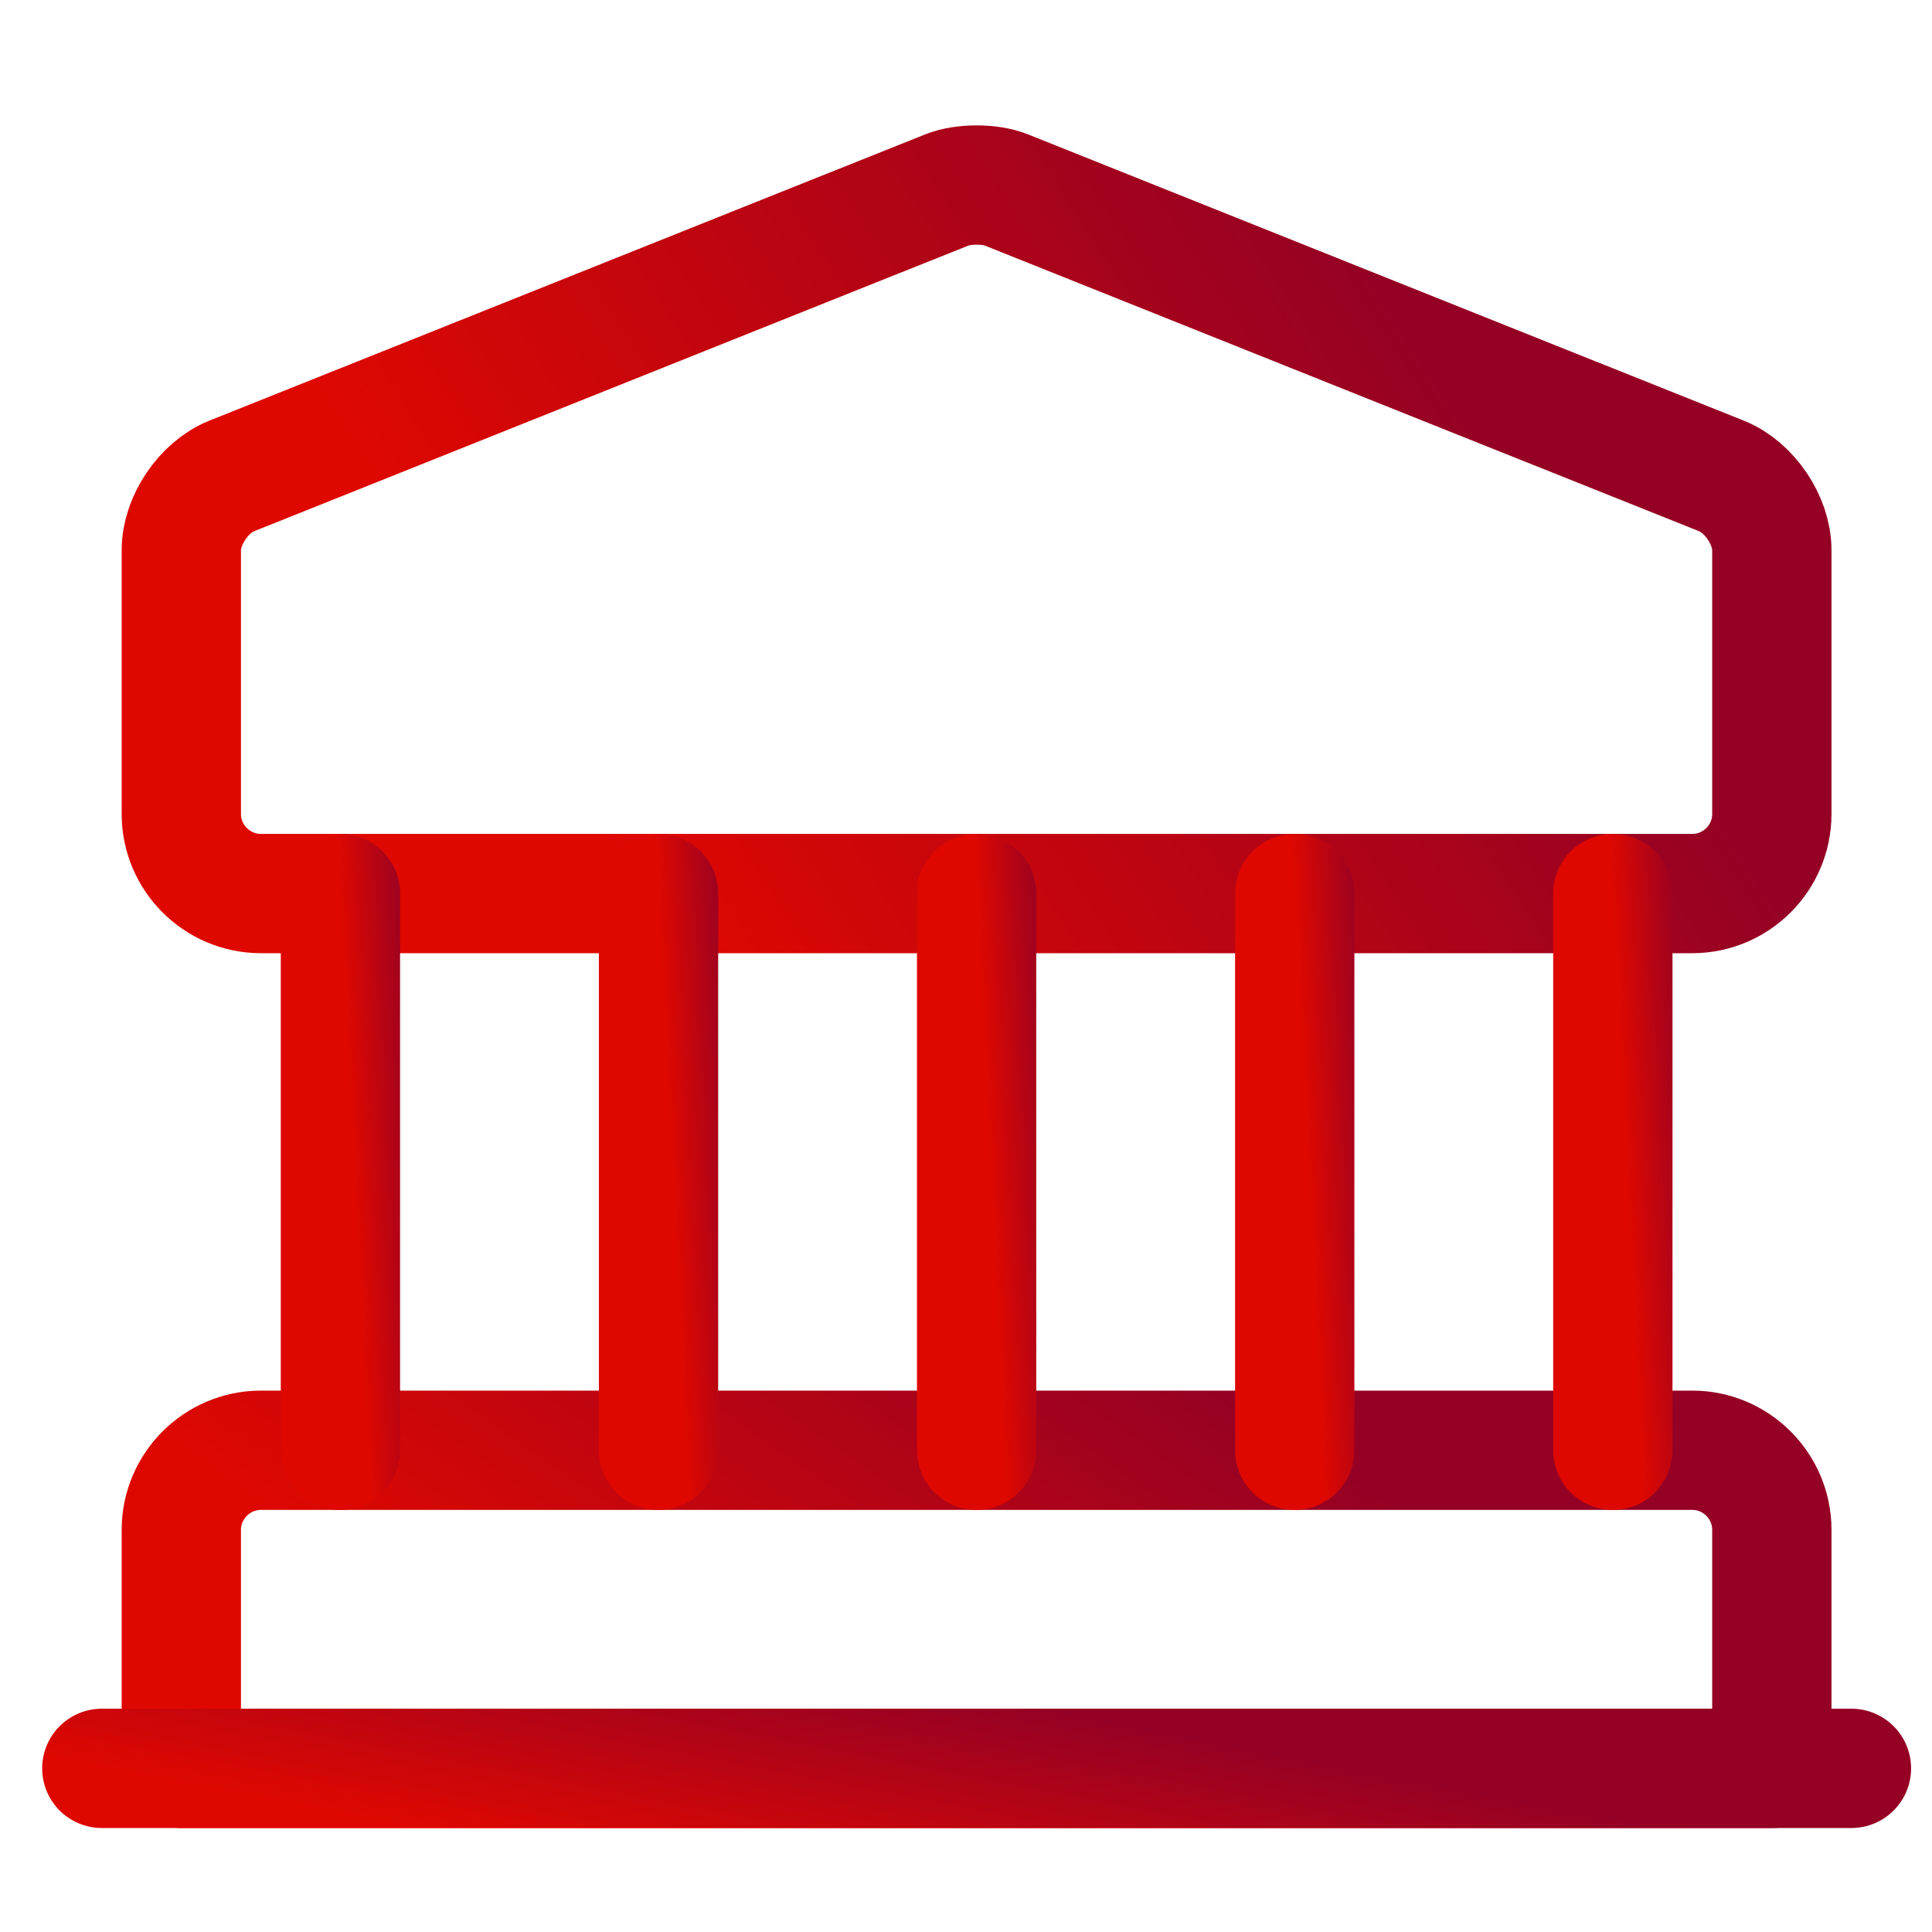 <svg width="20" height="20" viewBox="0 0 20 20" fill="none" xmlns="http://www.w3.org/2000/svg">
<path d="M10.414 1.965L17.823 4.928C18.112 5.044 18.342 5.389 18.342 5.694V8.427C18.342 8.88 17.972 9.25 17.519 9.25H2.7C2.248 9.25 1.877 8.88 1.877 8.427V5.694C1.877 5.389 2.108 5.044 2.396 4.928L9.805 1.965C9.97 1.899 10.25 1.899 10.414 1.965Z" stroke="url(#paint0_linear_97_2270)" stroke-width="1.235" stroke-miterlimit="10" stroke-linecap="round" stroke-linejoin="round"/>
<path d="M18.342 18.306H1.877V15.836C1.877 15.384 2.248 15.013 2.7 15.013H17.519C17.972 15.013 18.342 15.384 18.342 15.836V18.306Z" stroke="url(#paint1_linear_97_2270)" stroke-width="1.235" stroke-miterlimit="10" stroke-linecap="round" stroke-linejoin="round"/>
<path d="M3.524 15.013V9.25" stroke="url(#paint2_linear_97_2270)" stroke-width="1.235" stroke-miterlimit="10" stroke-linecap="round" stroke-linejoin="round"/>
<path d="M6.817 15.013V9.25" stroke="url(#paint3_linear_97_2270)" stroke-width="1.235" stroke-miterlimit="10" stroke-linecap="round" stroke-linejoin="round"/>
<path d="M10.11 15.013V9.25" stroke="url(#paint4_linear_97_2270)" stroke-width="1.235" stroke-miterlimit="10" stroke-linecap="round" stroke-linejoin="round"/>
<path d="M13.403 15.013V9.25" stroke="url(#paint5_linear_97_2270)" stroke-width="1.235" stroke-miterlimit="10" stroke-linecap="round" stroke-linejoin="round"/>
<path d="M16.696 15.013V9.25" stroke="url(#paint6_linear_97_2270)" stroke-width="1.235" stroke-miterlimit="10" stroke-linecap="round" stroke-linejoin="round"/>
<path d="M1.054 18.306H19.166" stroke="url(#paint7_linear_97_2270)" stroke-width="1.235" stroke-miterlimit="10" stroke-linecap="round" stroke-linejoin="round"/>
<defs>
<linearGradient id="paint0_linear_97_2270" x1="18.342" y1="9.25" x2="10.074" y2="14.595" gradientUnits="userSpaceOnUse">
<stop stop-color="#950124"/>
<stop offset="1" stop-color="#DE0801"/>
</linearGradient>
<linearGradient id="paint1_linear_97_2270" x1="18.342" y1="18.306" x2="14.528" y2="23.799" gradientUnits="userSpaceOnUse">
<stop stop-color="#950124"/>
<stop offset="1" stop-color="#DE0801"/>
</linearGradient>
<linearGradient id="paint2_linear_97_2270" x1="4.524" y1="15.013" x2="3.814" y2="15.049" gradientUnits="userSpaceOnUse">
<stop stop-color="#950124"/>
<stop offset="1" stop-color="#DE0801"/>
</linearGradient>
<linearGradient id="paint3_linear_97_2270" x1="7.817" y1="15.013" x2="7.107" y2="15.049" gradientUnits="userSpaceOnUse">
<stop stop-color="#950124"/>
<stop offset="1" stop-color="#DE0801"/>
</linearGradient>
<linearGradient id="paint4_linear_97_2270" x1="11.11" y1="15.013" x2="10.4" y2="15.049" gradientUnits="userSpaceOnUse">
<stop stop-color="#950124"/>
<stop offset="1" stop-color="#DE0801"/>
</linearGradient>
<linearGradient id="paint5_linear_97_2270" x1="14.403" y1="15.013" x2="13.693" y2="15.049" gradientUnits="userSpaceOnUse">
<stop stop-color="#950124"/>
<stop offset="1" stop-color="#DE0801"/>
</linearGradient>
<linearGradient id="paint6_linear_97_2270" x1="17.696" y1="15.013" x2="16.986" y2="15.049" gradientUnits="userSpaceOnUse">
<stop stop-color="#950124"/>
<stop offset="1" stop-color="#DE0801"/>
</linearGradient>
<linearGradient id="paint7_linear_97_2270" x1="19.166" y1="19.306" x2="18.708" y2="21.691" gradientUnits="userSpaceOnUse">
<stop stop-color="#950124"/>
<stop offset="1" stop-color="#DE0801"/>
</linearGradient>
</defs>
</svg>
